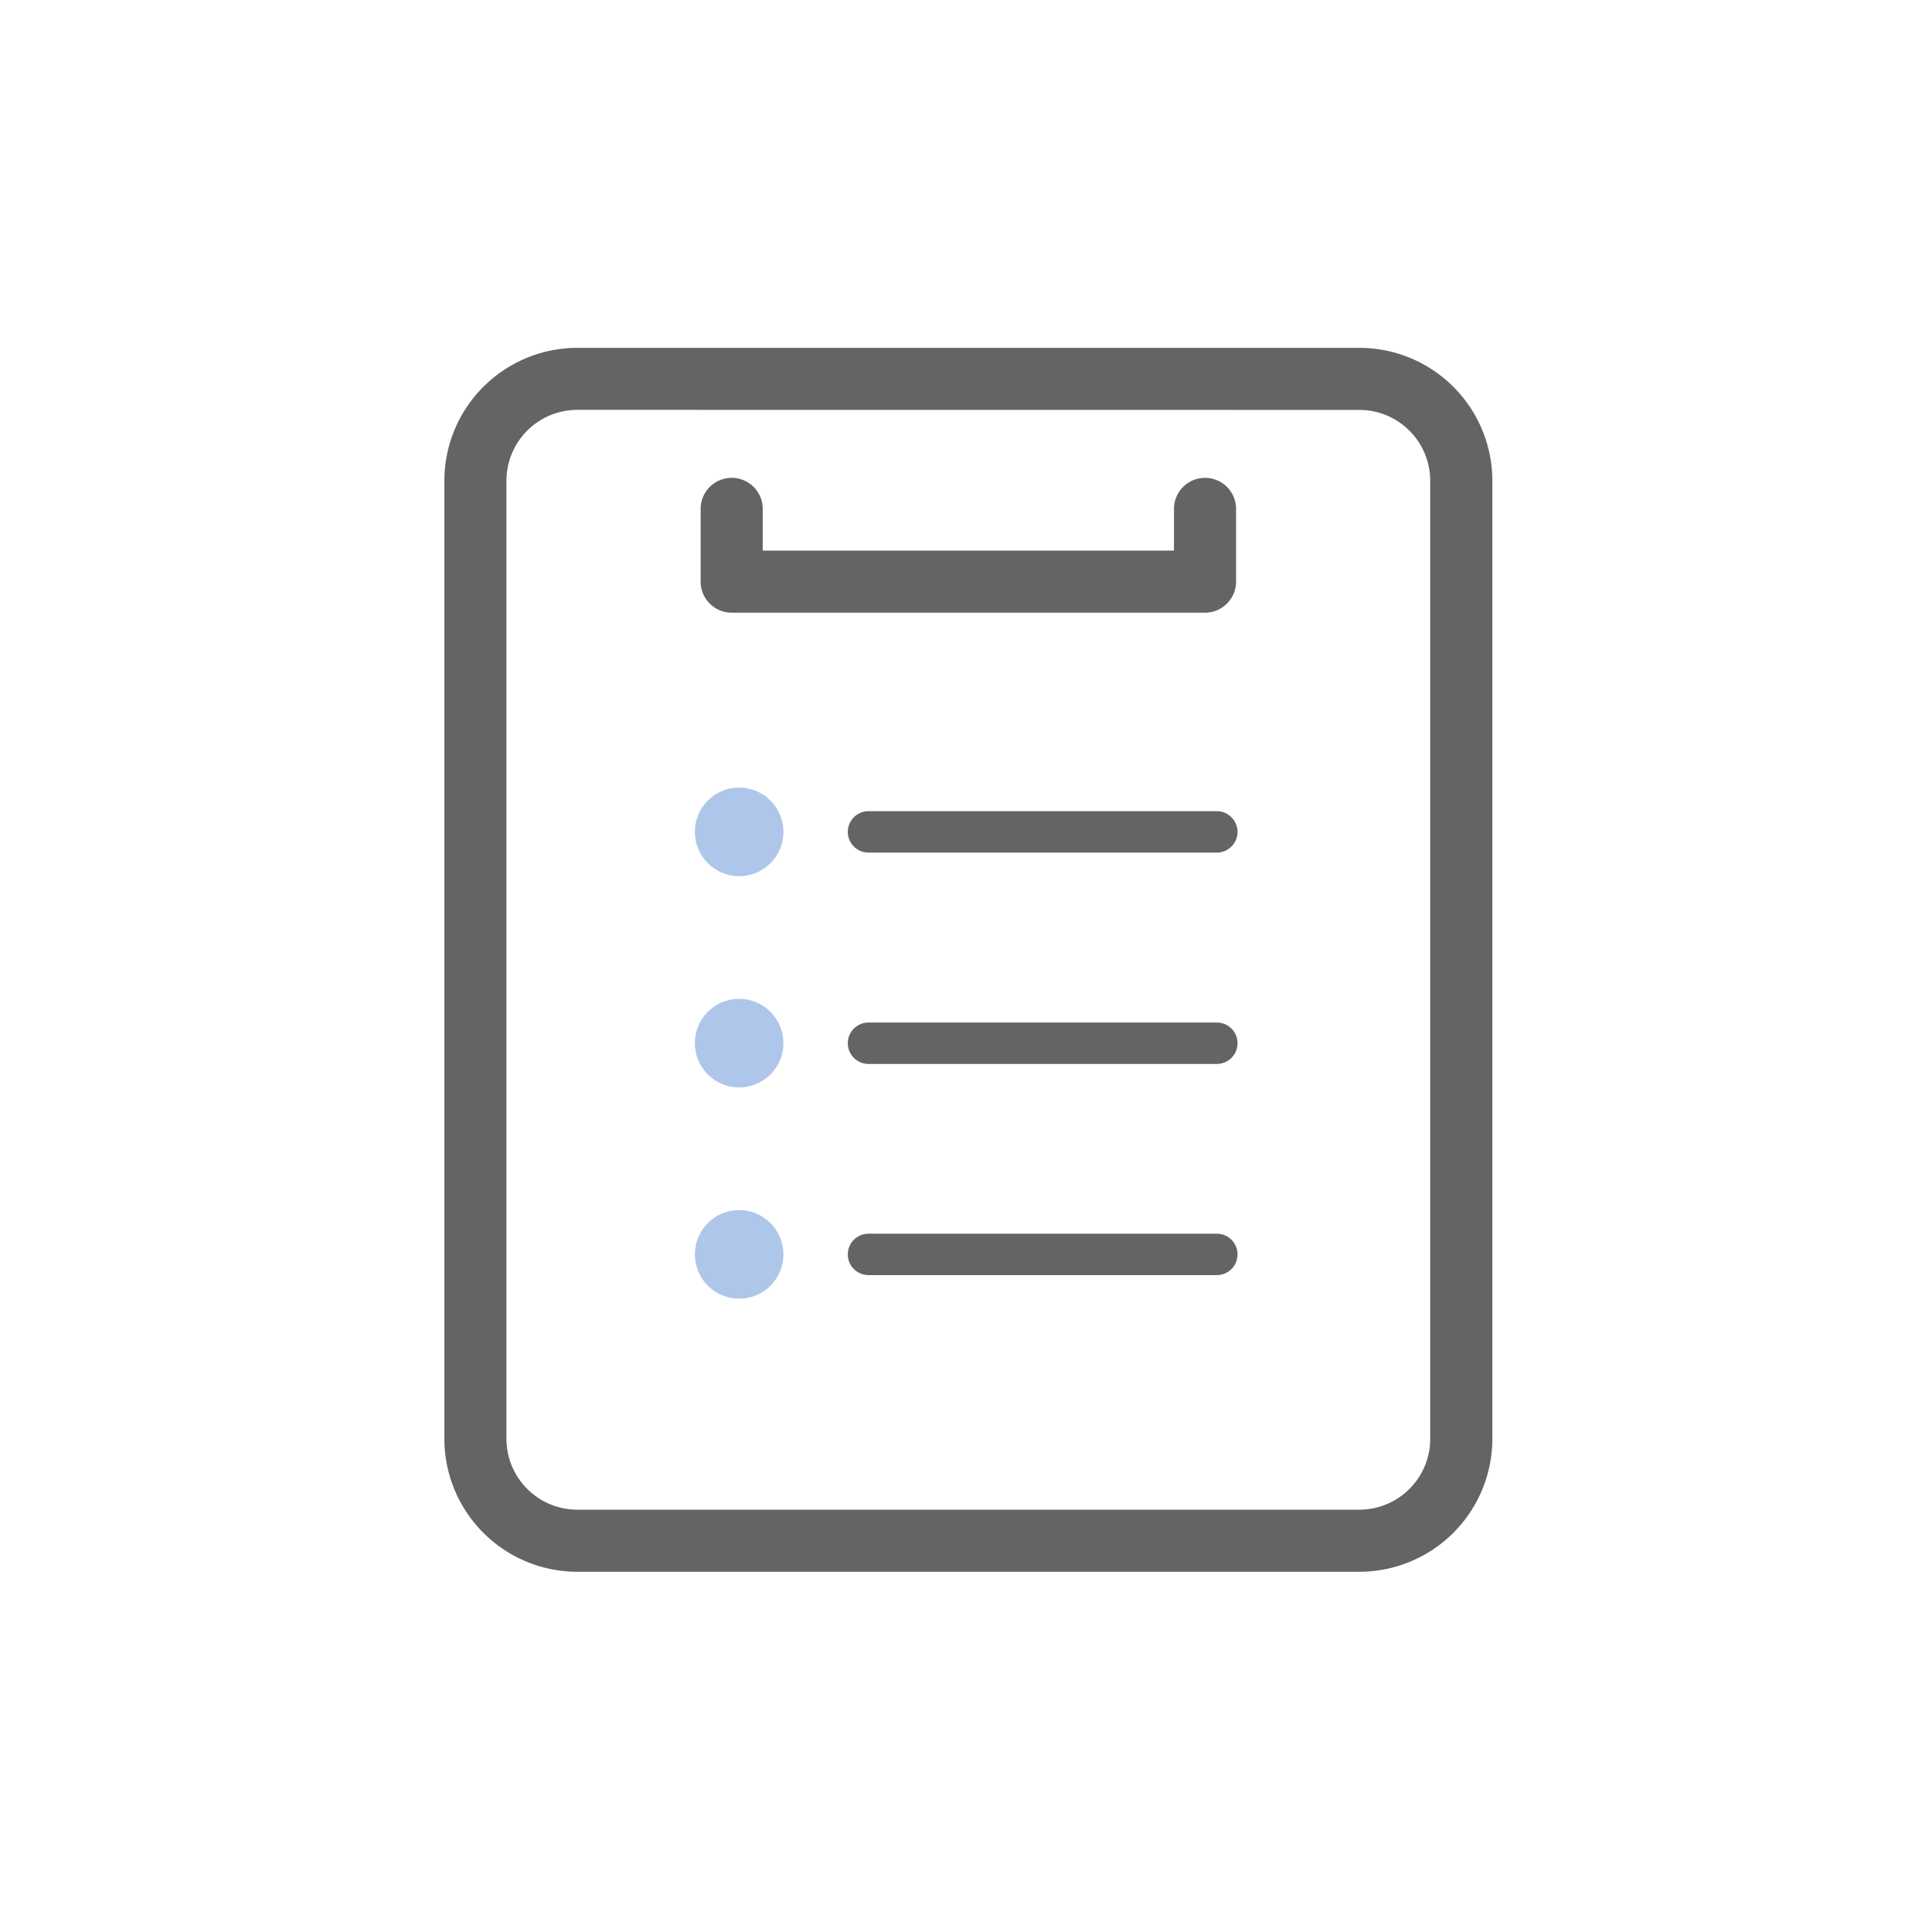<svg xmlns="http://www.w3.org/2000/svg" width="100" height="100" viewBox="0 0 100 100">
  <g id="グループ_297" data-name="グループ 297" transform="translate(-243 -2091)">
    <g id="グループ_31" data-name="グループ 31" transform="translate(266 2109)">
      <path id="パス_111" data-name="パス 111" d="M1397.277,18.871h-40.482a6.888,6.888,0,0,1-6.881-6.88V-37.6a6.889,6.889,0,0,1,6.881-6.88h40.482a6.888,6.888,0,0,1,6.881,6.88V11.991A6.888,6.888,0,0,1,1397.277,18.871ZM1356.794-41.27a3.67,3.67,0,0,0-3.666,3.666V11.991a3.67,3.67,0,0,0,3.666,3.666h40.482a3.67,3.67,0,0,0,3.666-3.666V-37.6a3.67,3.67,0,0,0-3.666-3.666Z" transform="translate(-1349.914 44.484)" fill="#636464"/>
      <path id="パス_112" data-name="パス 112" d="M1445.754,45.81h-18.029a1.071,1.071,0,1,1,0-2.143h18.029a1.071,1.071,0,0,1,0,2.143Z" transform="translate(-1405.771 -19.68)" fill="#636464"/>
      <path id="パス_113" data-name="パス 113" d="M1445.754,86h-18.029a1.071,1.071,0,1,1,0-2.143h18.029a1.071,1.071,0,0,1,0,2.143Z" transform="translate(-1405.771 -48.931)" fill="#636464"/>
      <path id="パス_114" data-name="パス 114" d="M1445.754,126.181h-18.029a1.071,1.071,0,1,1,0-2.143h18.029a1.071,1.071,0,0,1,0,2.143Z" transform="translate(-1405.771 -78.182)" fill="#636464"/>
      <path id="パス_115" data-name="パス 115" d="M1424.768-12.764h-24.5a1.607,1.607,0,0,1-1.607-1.607v-3.765a1.607,1.607,0,0,1,1.607-1.607,1.607,1.607,0,0,1,1.607,1.607v2.158h21.286v-2.158a1.607,1.607,0,0,1,1.607-1.607,1.607,1.607,0,0,1,1.607,1.607v3.765A1.607,1.607,0,0,1,1424.768-12.764Z" transform="translate(-1385.396 26.476)" fill="#636464"/>
      <circle id="楕円形_11" data-name="楕円形 11" cx="2.293" cy="2.293" r="2.293" transform="translate(12.965 22.765)" fill="#afc6eb"/>
      <circle id="楕円形_12" data-name="楕円形 12" cx="2.293" cy="2.293" r="2.293" transform="translate(12.965 33.699)" fill="#afc6eb"/>
      <circle id="楕円形_13" data-name="楕円形 13" cx="2.293" cy="2.293" r="2.293" transform="translate(12.262 45.686) rotate(-22.5)" fill="#afc6eb"/>
    </g>
    <rect id="長方形_150" data-name="長方形 150" width="100" height="100" transform="translate(243 2091)" fill="none"/>
  </g>
</svg>
